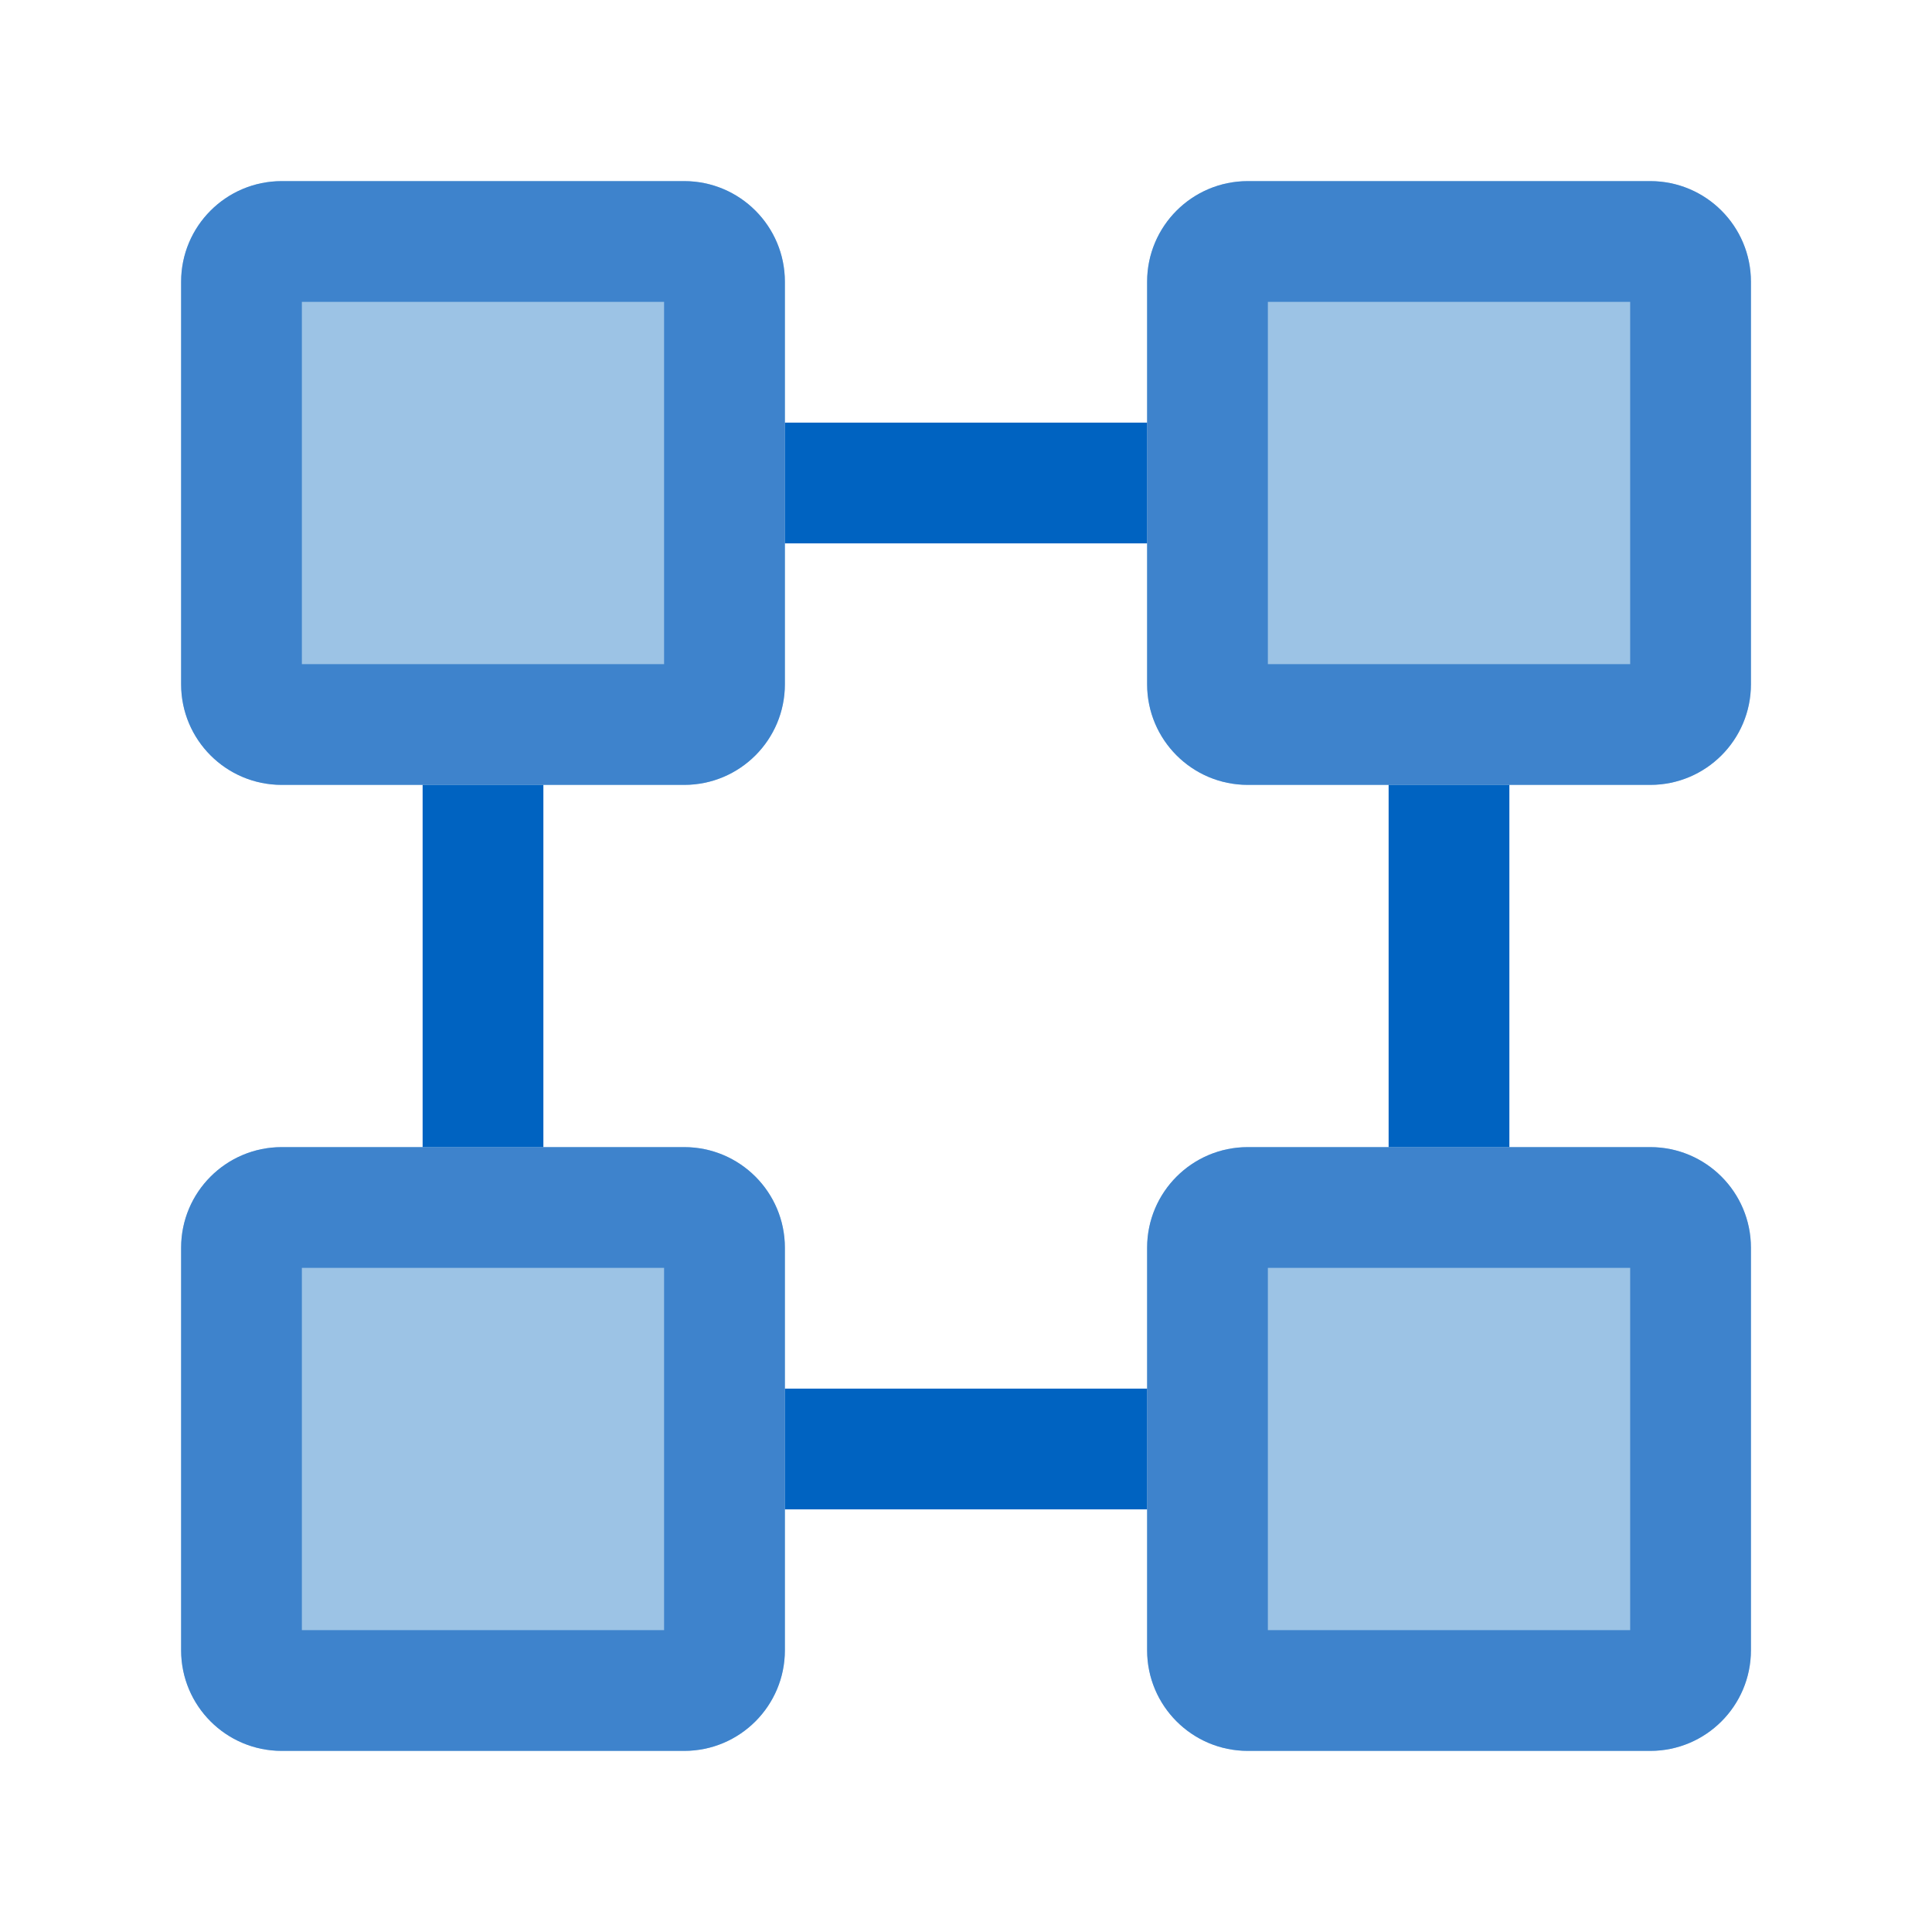 <?xml version="1.0" encoding="UTF-8"?>
<svg xmlns="http://www.w3.org/2000/svg" width="40" height="40" viewBox="0 0 40 40" fill="none">
  <path fill-rule="evenodd" clip-rule="evenodd" d="M8.75 8.75H31.25V31.25H8.75V8.75ZM11.25 11.25V28.75H28.75V11.25H11.25Z" fill="#0063C1"></path>
  <path d="M23.75 25.833C23.75 24.683 24.683 23.75 25.834 23.75H34.167C35.318 23.75 36.251 24.683 36.251 25.833V34.167C36.251 35.317 35.318 36.25 34.167 36.25H25.834C24.683 36.25 23.75 35.317 23.75 34.167V25.833Z" fill="#9CC3E5"></path>
  <path fill-rule="evenodd" clip-rule="evenodd" d="M26.25 26.25V33.75H33.751V26.25H26.25ZM25.834 23.75C24.683 23.75 23.75 24.683 23.75 25.833V34.167C23.75 35.317 24.683 36.25 25.834 36.25H34.167C35.318 36.25 36.251 35.317 36.251 34.167V25.833C36.251 24.683 35.318 23.75 34.167 23.75H25.834Z" fill="#3E83CC"></path>
  <path d="M3.75 5.833C3.75 4.683 4.682 3.75 5.833 3.75H14.166C15.317 3.75 16.25 4.683 16.25 5.833V14.167C16.25 15.317 15.317 16.25 14.166 16.25H5.833C4.682 16.25 3.75 15.317 3.75 14.167V5.833Z" fill="#9CC3E5"></path>
  <path fill-rule="evenodd" clip-rule="evenodd" d="M6.25 6.25V13.75H13.749V6.25H6.25ZM5.833 3.75C4.682 3.75 3.75 4.683 3.75 5.833V14.167C3.75 15.317 4.682 16.25 5.833 16.25H14.166C15.317 16.25 16.25 15.317 16.25 14.167V5.833C16.25 4.683 15.317 3.75 14.166 3.75H5.833Z" fill="#3E83CC"></path>
  <path d="M3.75 25.833C3.75 24.683 4.682 23.75 5.833 23.75H14.166C15.317 23.75 16.25 24.683 16.25 25.833V34.167C16.25 35.317 15.317 36.25 14.166 36.25H5.833C4.682 36.25 3.75 35.317 3.75 34.167V25.833Z" fill="#9CC3E5"></path>
  <path fill-rule="evenodd" clip-rule="evenodd" d="M6.25 26.25V33.75H13.749V26.25H6.25ZM5.833 23.75C4.682 23.75 3.75 24.683 3.75 25.833V34.167C3.75 35.317 4.682 36.25 5.833 36.25H14.166C15.317 36.25 16.25 35.317 16.25 34.167V25.833C16.25 24.683 15.317 23.75 14.166 23.75H5.833Z" fill="#3E83CC"></path>
  <path d="M23.75 5.833C23.75 4.683 24.683 3.75 25.834 3.75H34.167C35.318 3.75 36.251 4.683 36.251 5.833V14.167C36.251 15.317 35.318 16.25 34.167 16.25H25.834C24.683 16.25 23.75 15.317 23.75 14.167V5.833Z" fill="#9CC3E5"></path>
  <path fill-rule="evenodd" clip-rule="evenodd" d="M26.25 6.25V13.75H33.751V6.25H26.25ZM25.834 3.75C24.683 3.75 23.75 4.683 23.75 5.833V14.167C23.75 15.317 24.683 16.25 25.834 16.25H34.167C35.318 16.25 36.251 15.317 36.251 14.167V5.833C36.251 4.683 35.318 3.75 34.167 3.75H25.834Z" fill="#3E83CC"></path>
</svg>